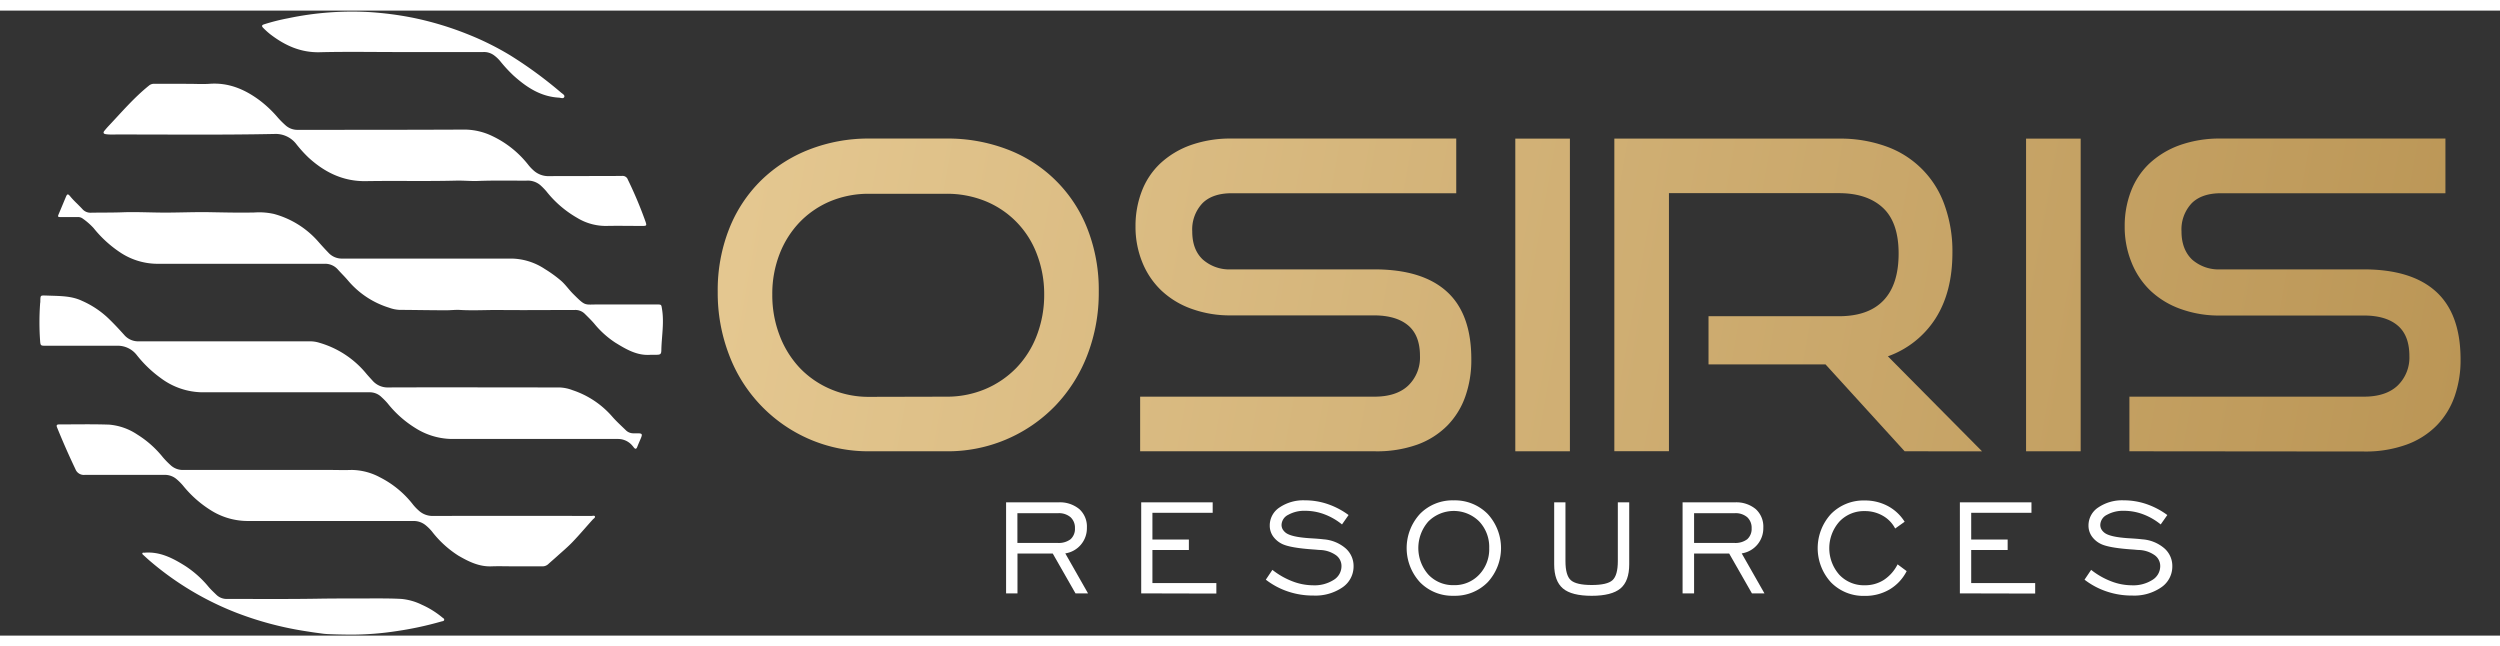 <svg xmlns="http://www.w3.org/2000/svg" xmlns:xlink="http://www.w3.org/1999/xlink" id="Capa_1" width="658" data-name="Capa 1" viewBox="0 0 680.31 170.08"><rect x="0" y="0" width="680.31" height="170.08" fill="#333333" stroke="none"/><defs><style>.cls-1{fill:#fff;}.cls-2{fill:url(#Degradado_sin_nombre_10);}.cls-3{fill:url(#Degradado_sin_nombre_10-2);}.cls-4{fill:url(#Degradado_sin_nombre_10-3);}.cls-5{fill:url(#Degradado_sin_nombre_10-4);}.cls-6{fill:url(#Degradado_sin_nombre_10-5);}.cls-7{fill:url(#Degradado_sin_nombre_10-6);}</style><linearGradient id="Degradado_sin_nombre_10" x1="199.46" y1="68.78" x2="663.37" y2="152.22" gradientUnits="userSpaceOnUse"><stop offset="0" stop-color="#e4c790"></stop><stop offset="1" stop-color="#bb9656"></stop></linearGradient><linearGradient id="Degradado_sin_nombre_10-2" x1="200.84" y1="49.96" x2="664.75" y2="133.41" xlink:href="#Degradado_sin_nombre_10"></linearGradient><linearGradient id="Degradado_sin_nombre_10-3" x1="202.93" y1="38.37" x2="666.84" y2="121.82" xlink:href="#Degradado_sin_nombre_10"></linearGradient><linearGradient id="Degradado_sin_nombre_10-4" x1="204.56" y1="29.31" x2="668.47" y2="112.76" xlink:href="#Degradado_sin_nombre_10"></linearGradient><linearGradient id="Degradado_sin_nombre_10-5" x1="207.28" y1="14.16" x2="671.19" y2="97.6" xlink:href="#Degradado_sin_nombre_10"></linearGradient><linearGradient id="Degradado_sin_nombre_10-6" x1="209.28" y1="3.06" x2="673.19" y2="86.5" xlink:href="#Degradado_sin_nombre_10"></linearGradient></defs><path class="cls-1" d="M12.33,77.53c3.63.16,6.89,0,9.94,1.43a25,25,0,0,1,6.81,4.4c1.69,1.58,3.26,3.27,4.81,5A5,5,0,0,0,37.82,90q23.24,0,46.47,0a8.47,8.47,0,0,1,2.65.4,25.77,25.77,0,0,1,12.7,8.35c.53.64,1.11,1.25,1.67,1.87a5.46,5.46,0,0,0,4.41,1.93c15.49-.06,31,0,46.47,0a11,11,0,0,1,3.64.75,24.48,24.48,0,0,1,10.7,7.1c1.2,1.39,2.59,2.63,3.91,3.92a2.89,2.89,0,0,0,1.82.71c.4,0,.81,0,1.21,0,1.29,0,1.41.2.9,1.41-.34.8-.69,1.59-1,2.39-.21.49-.48.53-.83.13-.13-.15-.24-.32-.38-.47a5.09,5.09,0,0,0-4-1.92c-15.11,0-30.23,0-45.34,0a19,19,0,0,1-9.83-3,29.28,29.28,0,0,1-7.53-6.72,18.44,18.44,0,0,0-1.64-1.67,4.52,4.52,0,0,0-3.34-1.31c-15.14,0-30.29,0-45.43,0a19.21,19.21,0,0,1-11.21-3.8,32.56,32.56,0,0,1-6.62-6.33,6.53,6.53,0,0,0-5.34-2.54H12.46c-1.38,0-1.45,0-1.55-1.39a71.44,71.44,0,0,1,0-10c0-.21.07-.41.06-.61C11,77.43,11,77.53,12.33,77.53Z"></path><path class="cls-1" d="M177,93.67c-3.66.27-6.63-1.51-9.57-3.32a25.18,25.18,0,0,1-5.75-5.2c-.81-.94-1.71-1.81-2.59-2.68a3.59,3.59,0,0,0-2.68-1c-7,0-14,.08-21.06,0-3.35,0-6.7.18-10,0-1.32-.1-2.65.09-4,.08-4.22,0-8.44-.09-12.65-.11a9.37,9.37,0,0,1-2.79-.58,23.8,23.8,0,0,1-11.2-7.4c-.89-1.06-1.88-2-2.82-3.06a4.61,4.61,0,0,0-3.63-1.5c-15.2,0-30.4,0-45.6,0A18.39,18.39,0,0,1,33,66a31.86,31.86,0,0,1-7.54-6.83,18.12,18.12,0,0,0-3-2.61A2.17,2.17,0,0,0,21,56.19c-1.47,0-2.95,0-4.42,0-.88,0-.92-.1-.58-.88.66-1.54,1.29-3.09,1.94-4.63.34-.81.55-.86,1.12-.19,1,1.25,2.25,2.32,3.35,3.51a2.89,2.89,0,0,0,2.31,1c3-.06,6,0,9-.13,3.72-.11,7.44.1,11.16.1,4.13,0,8.26-.19,12.39-.11s8,.16,12,.08a18.31,18.31,0,0,1,5.33.41,24.59,24.59,0,0,1,12.07,7.59c.88,1,1.79,2,2.7,2.94a4.93,4.93,0,0,0,3.86,1.6q23,0,46,0a16.86,16.86,0,0,1,9,2.82,34.5,34.5,0,0,1,4.35,3.13c1.27,1.08,2.18,2.46,3.35,3.63,3.52,3.5,3,2.89,6.94,2.91,5.32,0,10.64,0,15.95,0,1.22,0,1.13.07,1.33,1.25.61,3.7-.09,7.37-.18,11,0,1.31-.22,1.44-1.49,1.44Z"></path><path class="cls-1" d="M51.27,19.93c1.87,0,3.76.12,5.63,0,5.23-.42,9.67,1.46,13.75,4.49a31.42,31.42,0,0,1,5,4.75,25.68,25.68,0,0,0,2,2,4.82,4.82,0,0,0,3.48,1.28c15.17,0,30.34,0,45.51-.07A17.59,17.59,0,0,1,134,34.16,27.28,27.28,0,0,1,143.78,42a11.43,11.43,0,0,0,1.3,1.39,6,6,0,0,0,4,1.66c6.73-.06,13.47,0,20.2-.06a1.5,1.5,0,0,1,1.57,1,110.33,110.33,0,0,1,4.77,11.33c.42,1.21.37,1.28-.89,1.28-3.26,0-6.53-.07-9.79,0a15,15,0,0,1-7.9-2.21,29.1,29.1,0,0,1-8.4-7.26,18.46,18.46,0,0,0-1.58-1.61,5.27,5.27,0,0,0-3.86-1.24c-4.39,0-8.78-.09-13.17.08-2,.07-3.93-.14-5.89-.09-8.2.21-16.4,0-24.6.14-6.13.09-11.15-2.37-15.54-6.37a34.81,34.81,0,0,1-3.32-3.65,7.05,7.05,0,0,0-5.92-2.82c-14.82.31-29.64.12-44.47.15a9,9,0,0,1-1.55-.1c-.61-.09-.71-.45-.33-.91s.74-.89,1.14-1.31c3.56-3.77,6.94-7.74,11-11A2.11,2.11,0,0,1,42,19.92Z"></path><path class="cls-1" d="M139.86,151.23c-2,0-4-.07-6,0-3.41.16-6.28-1.26-9.11-2.9a28.06,28.06,0,0,1-7.24-6.63,12.86,12.86,0,0,0-1.66-1.64,5.13,5.13,0,0,0-3.35-1.17c-15,0-30,0-45,0a18.84,18.84,0,0,1-9.78-2.7,30.45,30.45,0,0,1-7.91-6.92,14.62,14.62,0,0,0-1.71-1.72,4.88,4.88,0,0,0-3.33-1.21c-7.23,0-14.45,0-21.67,0a2.44,2.44,0,0,1-2.57-1.55c-1.78-3.73-3.44-7.51-5-11.35-.25-.63-.06-.83.58-.83,4.54,0,9.08-.1,13.61.06a16.17,16.17,0,0,1,7.68,2.72,27.48,27.48,0,0,1,6.9,6.13,22.69,22.69,0,0,0,2.05,2.11A4.85,4.85,0,0,0,49.89,125c13.2,0,26.41,0,39.62,0,2,0,4.1.08,6.15,0a16.61,16.61,0,0,1,7.72,2,26.52,26.52,0,0,1,9.07,7.5,13.59,13.59,0,0,0,1.44,1.5,5.54,5.54,0,0,0,3.84,1.52q21.58-.06,43.17,0c.36,0,.9-.19,1,.15s-.37.57-.61.84c-1.82,2-3.6,4.14-5.5,6.11-1.34,1.4-2.83,2.64-4.27,3.94-.77.7-1.56,1.36-2.33,2.07a2.29,2.29,0,0,1-1.66.6C145,151.22,142.43,151.23,139.86,151.23Z"></path><path class="cls-1" d="M108.61,11.28c-7.19,0-14.39-.13-21.58.05-5.2.13-9.49-1.83-13.46-4.87a21.2,21.2,0,0,1-1.93-1.74c-.54-.53-.38-.79.27-1a55.17,55.17,0,0,1,6.47-1.63A84.54,84.54,0,0,1,100.25.39,89,89,0,0,1,112.61,2,87,87,0,0,1,127.44,6.5a77.47,77.47,0,0,1,11.46,5.71,114.3,114.3,0,0,1,13.82,10.14c.38.31,1.06.66.82,1.18s-.93.19-1.43.16c-5-.28-8.82-2.82-12.36-6a38.79,38.79,0,0,1-3.64-3.94,9.57,9.57,0,0,0-1.63-1.55,4.58,4.58,0,0,0-3-.92c-7.63,0-15.26,0-22.89,0Z"></path><path class="cls-1" d="M95.33,169.81c-1.27,0-6.08-.07-7.33-.24-2.93-.39-2.37-.31-5.3-.77a90.82,90.82,0,0,1-18.29-4.91A81.51,81.51,0,0,1,41.08,150c-.71-.59-1.39-1.23-2.07-1.85-.14-.13-.36-.27-.26-.5s.35-.11.54-.13c4.16-.36,7.64,1.43,11,3.53a28.07,28.07,0,0,1,6.5,5.8c.66.77,1.41,1.46,2.13,2.16a4,4,0,0,0,2.92,1.09c8.12,0,16.24.07,24.36-.06,5.23-.09,10.46-.05,15.69-.08,2.45,0,4.91,0,7.36.14a15.92,15.92,0,0,1,5.56,1.59,23.83,23.83,0,0,1,5.57,3.47c.21.17.56.31.49.66s-.47.33-.77.42a92.16,92.16,0,0,1-12.19,2.62A80.44,80.44,0,0,1,95.33,169.81Z"></path><path class="cls-2" d="M236.62,119.92a40.26,40.26,0,0,1-16.44-3.33,40.51,40.51,0,0,1-21.77-22.88,46.94,46.94,0,0,1-3.1-17.21,45.39,45.39,0,0,1,3.1-17.08,38,38,0,0,1,8.66-13.17,38.87,38.87,0,0,1,13.11-8.43,44.29,44.29,0,0,1,16.44-3h20.72a45.43,45.43,0,0,1,16.91,3A37.7,37.7,0,0,1,296,59.59a45.43,45.43,0,0,1,3,16.91,46.94,46.94,0,0,1-3.1,17.21,41.39,41.39,0,0,1-8.66,13.75,40.66,40.66,0,0,1-29.9,12.46Zm20.72-14.86A26.9,26.9,0,0,0,268.1,103a25.71,25.71,0,0,0,8.49-5.79,26,26,0,0,0,5.56-8.84,30.72,30.72,0,0,0,2-11.12,30.22,30.22,0,0,0-2-11,25,25,0,0,0-14-14.4,27.76,27.76,0,0,0-10.76-2H236.62a27.09,27.09,0,0,0-10.59,2,25.07,25.07,0,0,0-8.37,5.68,26.11,26.11,0,0,0-5.5,8.66,29.88,29.88,0,0,0-2,11.11,30.5,30.5,0,0,0,2,11.12,26.52,26.52,0,0,0,5.5,8.84A25.21,25.21,0,0,0,226,103a26.25,26.25,0,0,0,10.59,2.11Z"></path><path class="cls-3" d="M310.26,119.92V105.06H374q6,0,9.19-3a10.58,10.58,0,0,0,3.22-8.08q0-5.61-3.22-8.31T374,82.94H335a30.66,30.66,0,0,1-10.82-1.81,23.32,23.32,0,0,1-8.19-5,21.89,21.89,0,0,1-5.15-7.66A25.52,25.52,0,0,1,309,58.71a26.29,26.29,0,0,1,1.7-9.54,20.36,20.36,0,0,1,5-7.54,23.89,23.89,0,0,1,8.25-5,32.32,32.32,0,0,1,11.24-1.81h61.09V49.7H335.19c-3.51,0-6.19.92-8,2.75a10.39,10.39,0,0,0-2.75,7.67c0,3.28.95,5.81,2.86,7.61a10.91,10.91,0,0,0,7.77,2.69H374q13.08,0,19.75,6.08T400.38,95a29.54,29.54,0,0,1-1.63,10,21.44,21.44,0,0,1-4.87,7.9,22.16,22.16,0,0,1-8.21,5.21A32.8,32.8,0,0,1,374,119.92Z"></path><path class="cls-4" d="M412.35,119.92V34.84h14.86v85.08Z"></path><path class="cls-5" d="M518.3,119.92,496.77,96.28H464.93V83.17h35.46c5.39,0,9.44-1.44,12.18-4.33s4.09-7.14,4.09-12.75-1.42-9.76-4.26-12.41-6.84-4-12-4H454.16v70.22H439.3V34.84h61.09a36.63,36.63,0,0,1,13,2.16,26.07,26.07,0,0,1,15.8,16,37,37,0,0,1,2.11,12.87q0,10.65-4.56,17.85a25.56,25.56,0,0,1-13,10.36l25.63,25.86Z"></path><path class="cls-6" d="M551.34,119.92V34.84H566.2v85.08Z"></path><path class="cls-7" d="M579.46,119.92V105.06h63.78q6,0,9.19-3a10.58,10.58,0,0,0,3.22-8.08q0-5.61-3.22-8.31t-9.19-2.69H604.15a30.66,30.66,0,0,1-10.82-1.81,23.32,23.32,0,0,1-8.19-5A21.89,21.89,0,0,1,580,68.43a25.52,25.52,0,0,1-1.82-9.72,26.29,26.29,0,0,1,1.7-9.54,20.36,20.36,0,0,1,5-7.54,23.89,23.89,0,0,1,8.25-5,32.32,32.32,0,0,1,11.24-1.81h61.09V49.7H604.39c-3.51,0-6.19.92-8,2.75a10.39,10.39,0,0,0-2.75,7.67c0,3.28,1,5.81,2.86,7.61a10.91,10.91,0,0,0,7.77,2.69h38.92q13.08,0,19.74,6.08T669.58,95a29.54,29.54,0,0,1-1.63,10,21.44,21.44,0,0,1-4.87,7.9,22.16,22.16,0,0,1-8.21,5.21,32.8,32.8,0,0,1-11.63,1.87Z"></path><path class="cls-1" d="M273.78,158.59V133.82H288a8.27,8.27,0,0,1,5.7,1.83,6.39,6.39,0,0,1,2.07,5.06,6.92,6.92,0,0,1-5.88,7l6.19,10.88h-3.41l-6.19-10.84h-9.6v10.84Zm3.08-13.73h10.92a5.34,5.34,0,0,0,3.54-1,3.78,3.78,0,0,0,1.2-3,3.89,3.89,0,0,0-1.2-3,4.84,4.84,0,0,0-3.38-1.09H276.86Z"></path><path class="cls-1" d="M310.55,158.59V133.82H330v2.85h-16.4v7.27h9.92v2.85h-9.92v9H331v2.85Z"></path><path class="cls-1" d="M344.46,154.86l1.79-2.67a20.62,20.62,0,0,0,5.46,3.12,15.77,15.77,0,0,0,5.62,1.08,9.68,9.68,0,0,0,5.58-1.46,4.37,4.37,0,0,0,2.14-3.75,3.61,3.61,0,0,0-1.53-3,8,8,0,0,0-4.26-1.4c-.43,0-1.06-.09-1.88-.14-4.07-.28-6.84-.76-8.33-1.43a6.52,6.52,0,0,1-2.62-2.15,5.07,5.07,0,0,1-.9-2.95,5.84,5.84,0,0,1,2.67-4.91,11.54,11.54,0,0,1,6.94-1.93,19,19,0,0,1,6.11,1,21,21,0,0,1,5.73,3l-1.79,2.56a17,17,0,0,0-4.82-2.77,14.66,14.66,0,0,0-5.19-.94,8.92,8.92,0,0,0-4.62,1.09,3.18,3.18,0,0,0-1.82,2.73,2.52,2.52,0,0,0,.29,1.19,3.49,3.49,0,0,0,.9,1q1.53,1.14,6.6,1.46c1.55.09,2.76.18,3.61.29a10.36,10.36,0,0,1,6,2.42,6.4,6.4,0,0,1,2.2,4.91,6.87,6.87,0,0,1-3,5.73,13,13,0,0,1-7.91,2.24,21.25,21.25,0,0,1-6.88-1.08A20.37,20.37,0,0,1,344.46,154.86Z"></path><path class="cls-1" d="M395.6,159.24a12.33,12.33,0,0,1-9.18-3.67,13.74,13.74,0,0,1,0-18.62,12.35,12.35,0,0,1,9.17-3.67,12.5,12.5,0,0,1,9.23,3.68,13.7,13.7,0,0,1,0,18.61A12.46,12.46,0,0,1,395.6,159.24Zm0-2.89a9.15,9.15,0,0,0,6.91-2.85,10,10,0,0,0,2.74-7.23,10.1,10.1,0,0,0-2.72-7.25,9.8,9.8,0,0,0-13.84,0,10.94,10.94,0,0,0,0,14.46A9.19,9.19,0,0,0,395.6,156.35Z"></path><path class="cls-1" d="M426,133.82v16c0,2.57.48,4.3,1.45,5.17s2.86,1.32,5.69,1.32,4.72-.44,5.67-1.32,1.44-2.6,1.44-5.17v-16h3.1v16.87c0,3.05-.8,5.24-2.38,6.56s-4.2,2-7.83,2-6.25-.66-7.83-2-2.38-3.51-2.38-6.56V133.82Z"></path><path class="cls-1" d="M457.87,158.59V133.82h14.21a8.26,8.26,0,0,1,5.69,1.83,6.39,6.39,0,0,1,2.07,5.06,6.92,6.92,0,0,1-5.88,7l6.19,10.88h-3.41l-6.19-10.84H461v10.84ZM461,144.86h10.92a5.34,5.34,0,0,0,3.54-1,3.78,3.78,0,0,0,1.2-3,3.89,3.89,0,0,0-1.2-3,4.84,4.84,0,0,0-3.38-1.09H461Z"></path><path class="cls-1" d="M516.38,150.69l2.47,1.84a12.19,12.19,0,0,1-4.67,5,13,13,0,0,1-6.73,1.74,12.36,12.36,0,0,1-9.19-3.67,13.77,13.77,0,0,1,0-18.62,12.39,12.39,0,0,1,9.18-3.67,13.13,13.13,0,0,1,6.26,1.5,12.13,12.13,0,0,1,4.6,4.29l-2.58,1.84a8.49,8.49,0,0,0-3.37-3.48,9.68,9.68,0,0,0-4.91-1.26,9.15,9.15,0,0,0-6.91,2.87,10.91,10.91,0,0,0,0,14.46,9.17,9.17,0,0,0,6.91,2.85,9.45,9.45,0,0,0,5.18-1.44A10.93,10.93,0,0,0,516.38,150.69Z"></path><path class="cls-1" d="M533.33,158.59V133.82h19.48v2.85h-16.4v7.27h9.92v2.85h-9.92v9h17.41v2.85Z"></path><path class="cls-1" d="M567.25,154.86l1.8-2.67a20.62,20.62,0,0,0,5.46,3.12,15.73,15.73,0,0,0,5.62,1.08,9.68,9.68,0,0,0,5.58-1.46,4.39,4.39,0,0,0,2.14-3.75,3.6,3.6,0,0,0-1.54-3,7.9,7.9,0,0,0-4.25-1.4c-.43,0-1.06-.09-1.88-.14q-6.1-.42-8.33-1.43a6.45,6.45,0,0,1-2.62-2.15,5.07,5.07,0,0,1-.9-2.95,5.84,5.84,0,0,1,2.67-4.91,11.53,11.53,0,0,1,6.93-1.93,19,19,0,0,1,6.12,1,21,21,0,0,1,5.73,3l-1.8,2.56a17,17,0,0,0-4.81-2.77,14.66,14.66,0,0,0-5.19-.94,9,9,0,0,0-4.63,1.09,3.17,3.17,0,0,0-1.81,2.73,2.41,2.41,0,0,0,.29,1.19,3.22,3.22,0,0,0,.9,1q1.51,1.14,6.59,1.46c1.56.09,2.76.18,3.62.29a10.3,10.3,0,0,1,6,2.42,6.36,6.36,0,0,1,2.2,4.91,6.85,6.85,0,0,1-3,5.73,12.94,12.94,0,0,1-7.9,2.24,21.2,21.2,0,0,1-6.88-1.08A20.42,20.42,0,0,1,567.25,154.86Z"></path></svg>